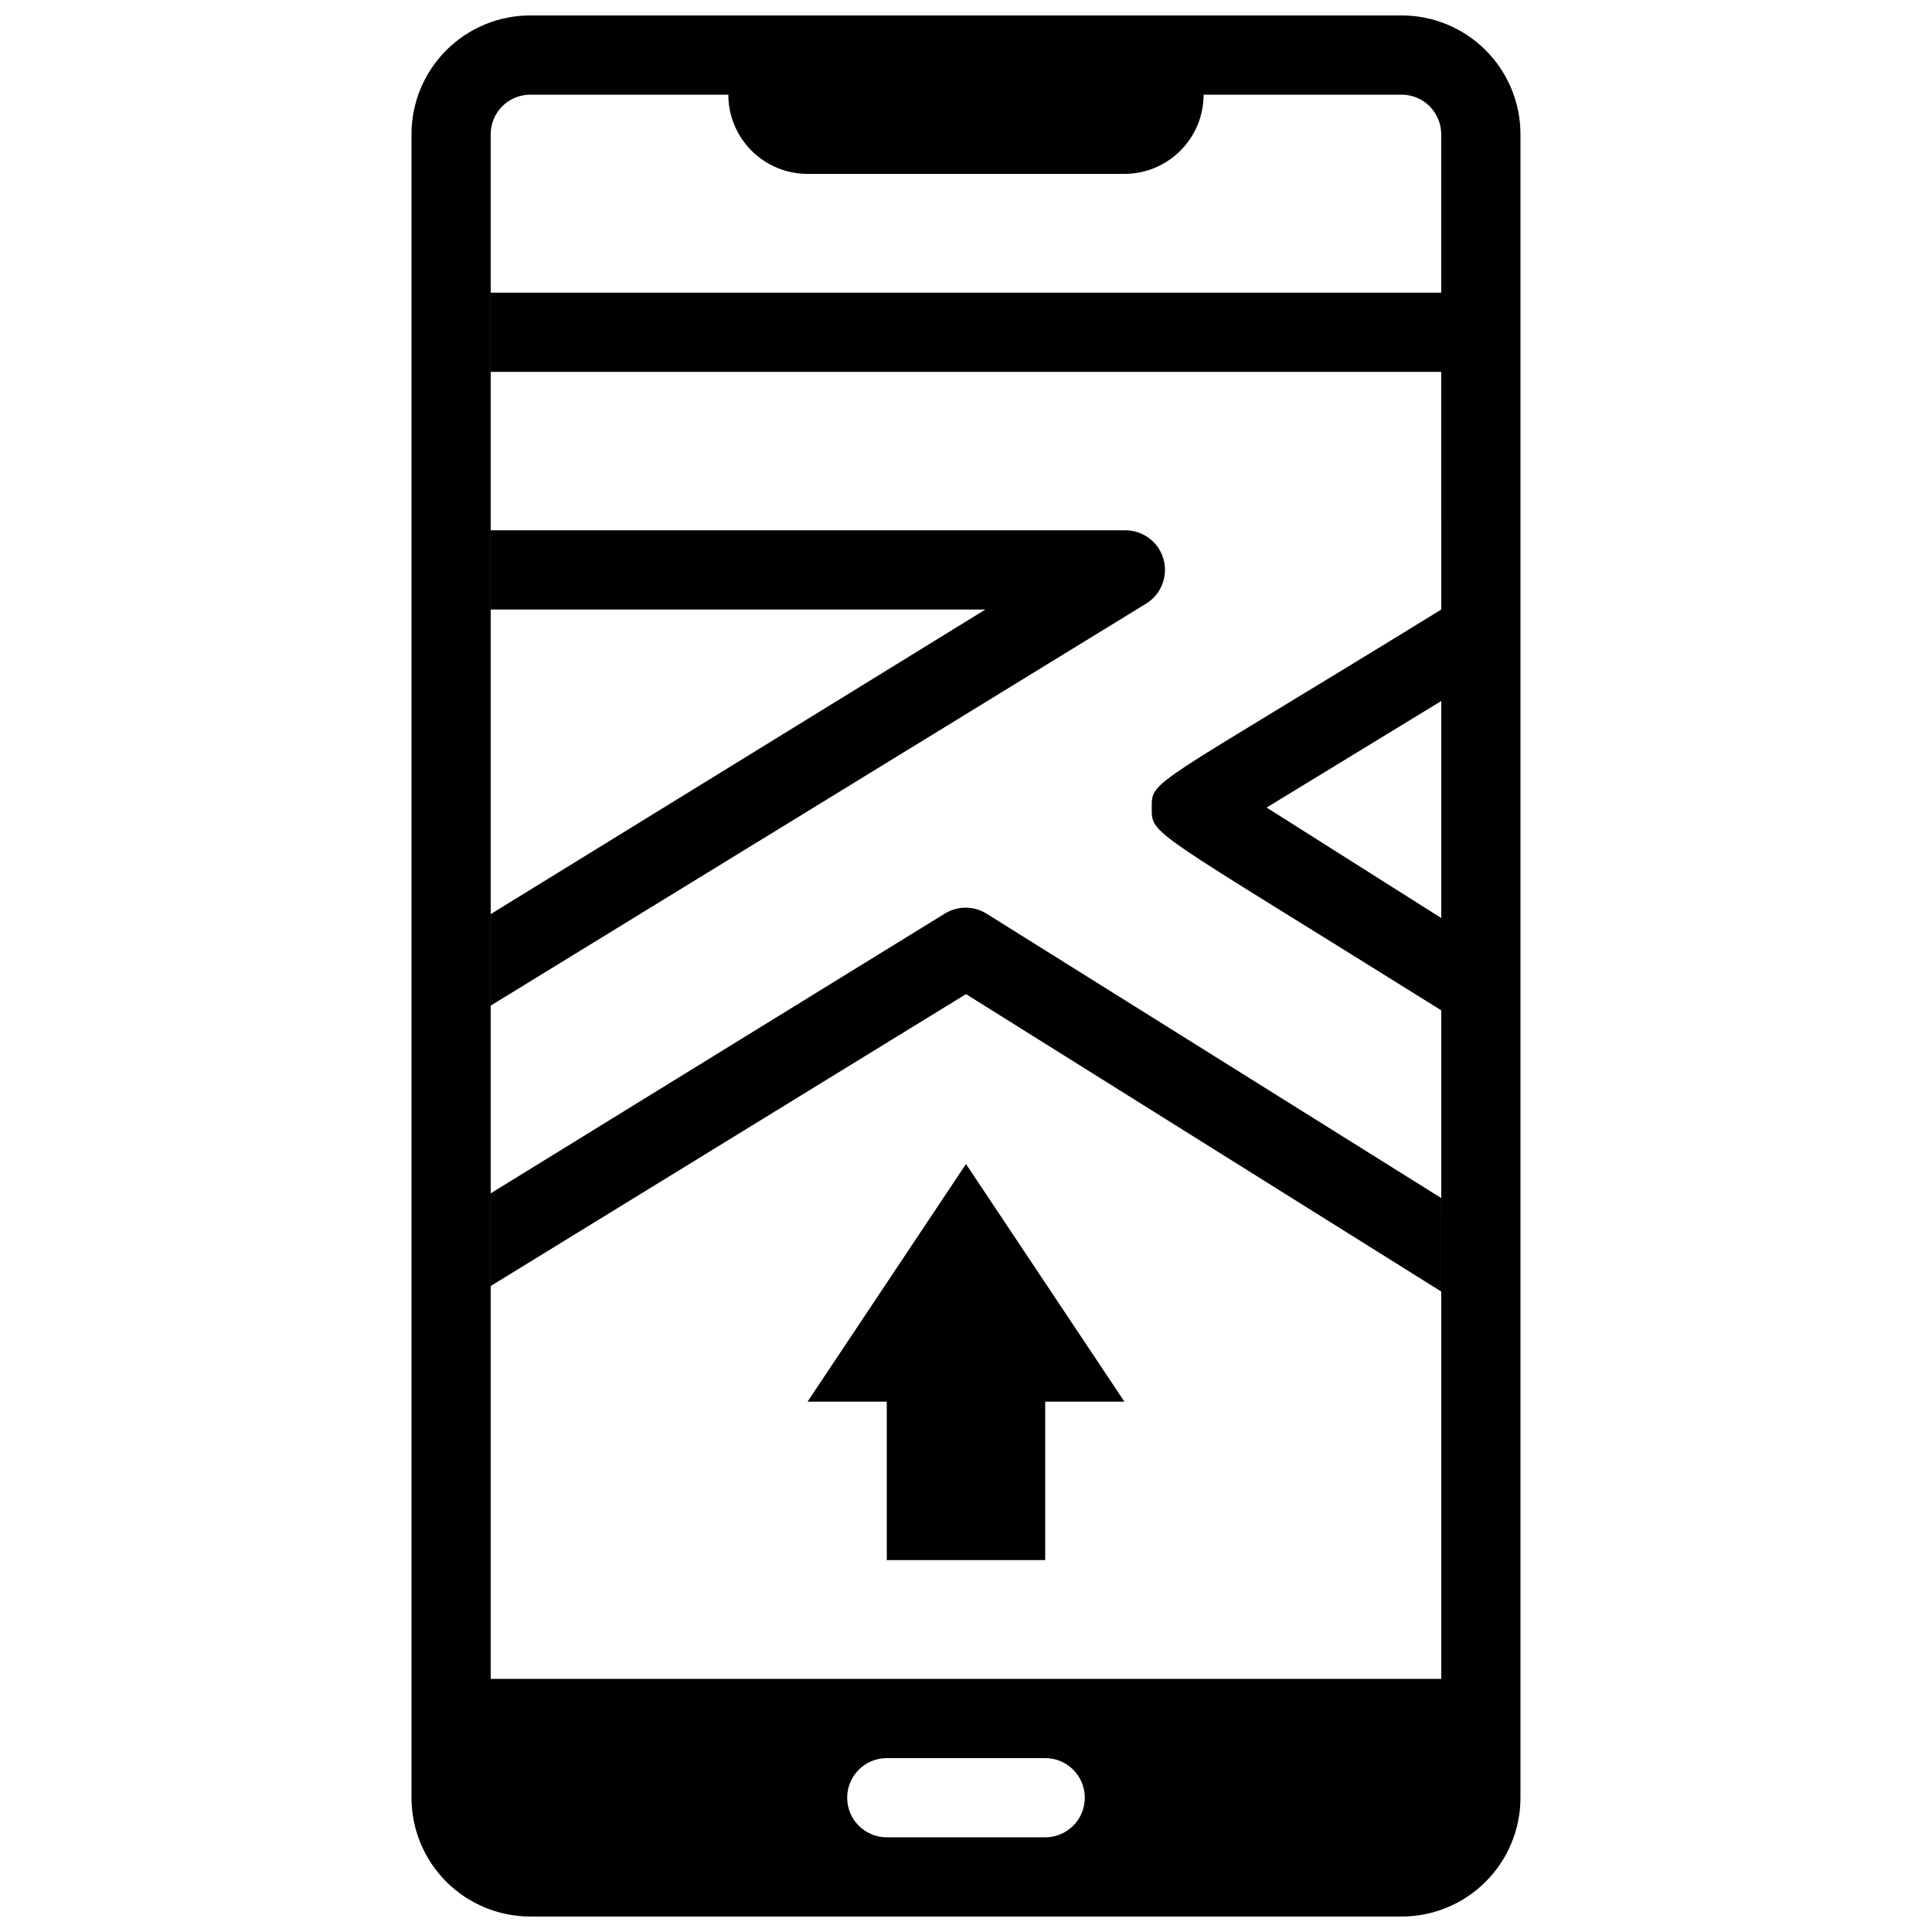 <?xml version="1.0" encoding="UTF-8"?>
<!-- Uploaded to: ICON Repo, www.iconrepo.com, Generator: ICON Repo Mixer Tools -->
<svg width="800px" height="800px" version="1.1" viewBox="144 144 512 512" xmlns="http://www.w3.org/2000/svg">
 <defs>
  <clipPath id="a">
   <path d="m253 148.09h294v503.81h-294z"/>
  </clipPath>
 </defs>
 <g clip-path="url(#a)">
  <path d="m515.45 148.09h-230.91c-8.352 0-16.359 3.316-22.266 9.223s-9.223 13.914-9.223 22.266v440.83c0 8.352 3.316 16.363 9.223 22.266 5.906 5.906 13.914 9.223 22.266 9.223h230.91c8.352 0 16.363-3.316 22.266-9.223 5.906-5.902 9.223-13.914 9.223-22.266v-440.83c0-8.352-3.316-16.359-9.223-22.266-5.902-5.906-13.914-9.223-22.266-9.223zm-94.461 482.82h-41.984c-5.797 0-10.496-4.699-10.496-10.496 0-5.797 4.699-10.496 10.496-10.496h41.984c5.797 0 10.496 4.699 10.496 10.496 0 5.797-4.699 10.496-10.496 10.496zm104.96-41.984h-251.91v-409.34c0-5.797 4.699-10.496 10.496-10.496h52.48c0 5.566 2.211 10.906 6.148 14.844s9.273 6.148 14.844 6.148h83.969c5.566 0 10.906-2.211 14.844-6.148 3.934-3.938 6.148-9.277 6.148-14.844h52.48-0.004c2.785 0 5.457 1.105 7.422 3.074 1.969 1.969 3.074 4.637 3.074 7.422z"/>
 </g>
 <path d="m441.98 515.45h-20.992v41.984h-41.984v-41.984h-20.992l41.984-62.973z"/>
 <path d="m405.46 386.14c-3.402-2.129-7.723-2.129-11.125 0l-120.29 74.102v24.562l125.95-77.355 125.95 78.824-0.004-24.773zm120.49-80.609c-77.25 47.547-76.727 45.027-76.727 52.48s-1.051 5.144 76.727 53.738v-24.457l-46.285-29.281 46.285-28.234zm-251.9-83.969v20.992h251.9v-20.992zm167.94 62.977h-167.94v20.992h131.09l-131.09 80.715v24.246l173.71-106.54c4.027-2.496 5.887-7.375 4.539-11.918-1.352-4.539-5.574-7.613-10.309-7.5z"/>
</svg>